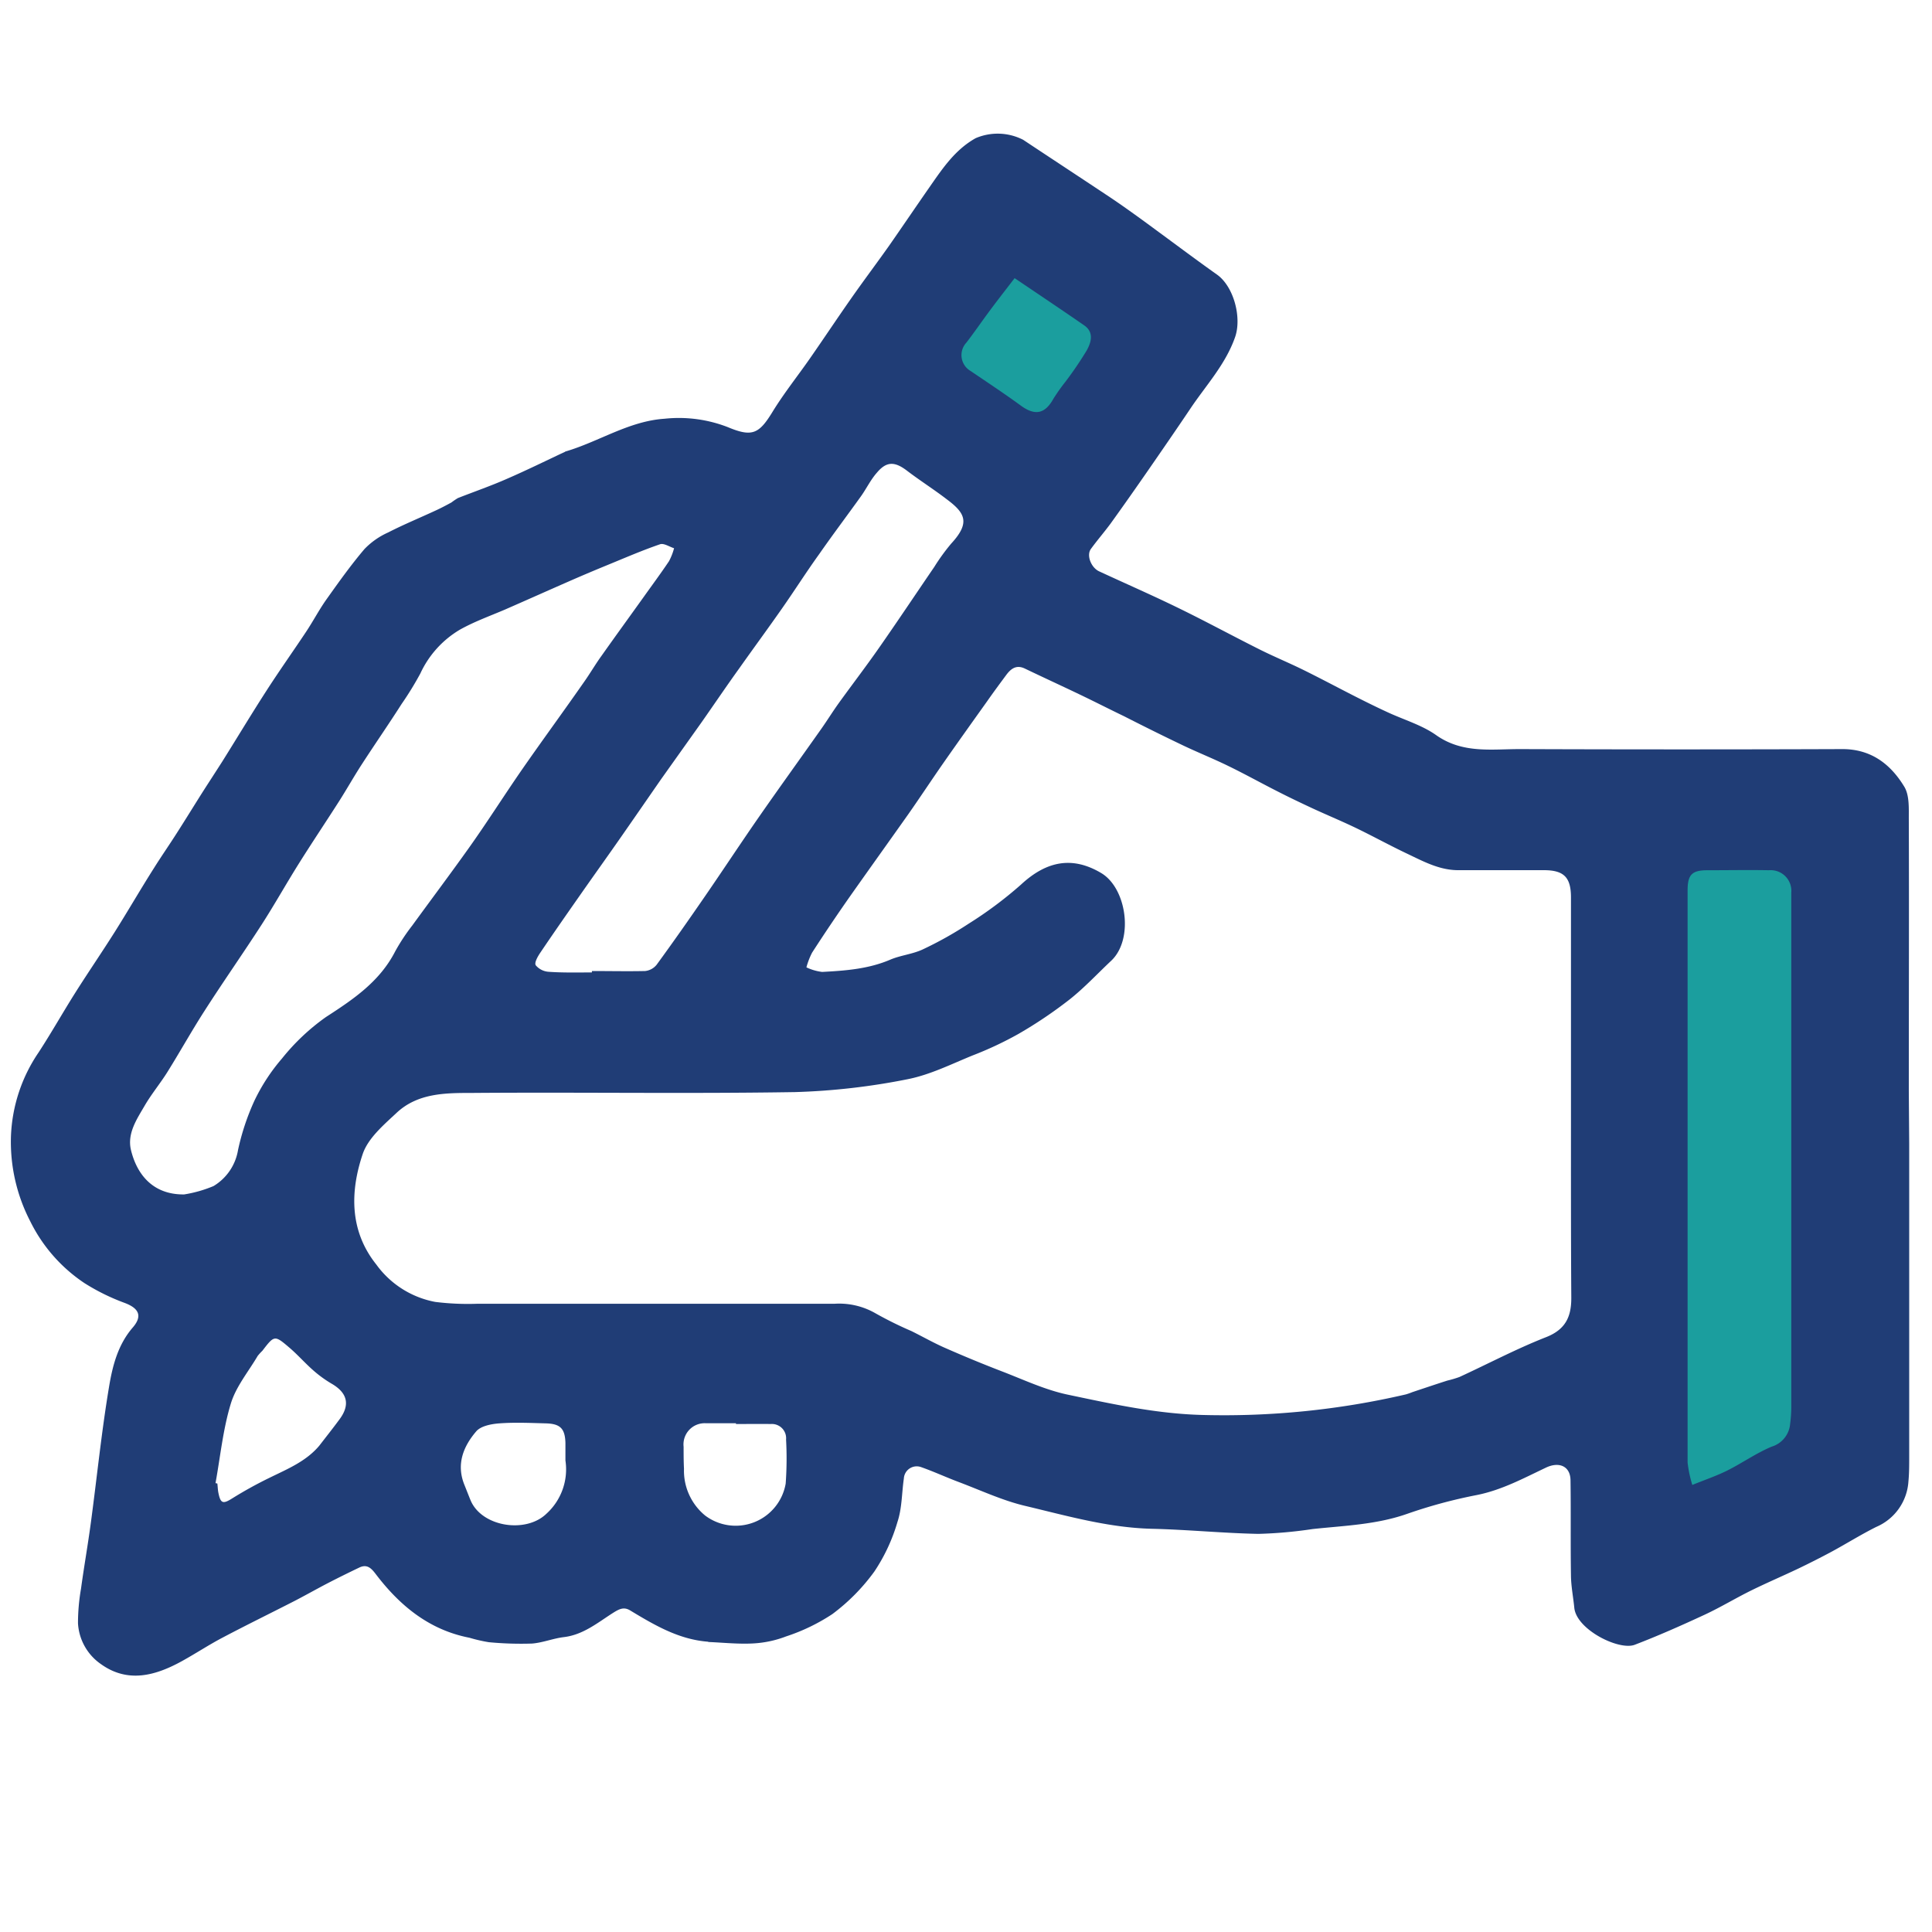 <svg id="Layer_1" data-name="Layer 1" xmlns="http://www.w3.org/2000/svg" viewBox="0 0 300 300"><defs><style>.cls-1{fill:#1b9e9e;}.cls-2{fill:#203d76;}</style></defs><rect class="cls-1" x="255.09" y="127.17" width="29.87" height="109.68"/><rect class="cls-1" x="133.93" y="34.68" width="42.3" height="37.48" transform="translate(24.34 152.48) rotate(-56.16)"/><path class="cls-2" d="M296.46,177.59v48.66c0,1.26,0,2.53-.12,3.78a8.25,8.25,0,0,1-5,7.07c-2.34,1.17-4.56,2.56-6.86,3.81-1.73.93-3.49,1.82-5.26,2.67-2.42,1.15-4.88,2.2-7.28,3.38s-4.8,2.64-7.28,3.79c-3.56,1.65-7.16,3.25-10.82,4.65-2.43.93-9-2.32-9.38-5.71-.16-1.67-.5-3.33-.52-5-.08-4.93,0-9.85-.07-14.78,0-2.26-1.79-3-3.85-2-3.48,1.65-6.88,3.49-10.76,4.25a77.58,77.58,0,0,0-10.73,2.9c-4.79,1.69-9.77,1.84-14.71,2.37a68.39,68.39,0,0,1-8.42.75c-5.51-.11-11-.66-16.51-.79-6.74-.16-13.16-2-19.63-3.54-3.56-.83-6.95-2.43-10.41-3.73-1.94-.73-3.84-1.61-5.8-2.3a2,2,0,0,0-2.7,1.77c-.33,2.25-.28,4.62-1,6.76a27.72,27.72,0,0,1-3.59,7.69,30.68,30.68,0,0,1-6.52,6.6,29.89,29.89,0,0,1-7.17,3.46,16.72,16.72,0,0,1-5.09,1.09c-2.3.13-4.61-.12-6.92-.22-.06,0-.11-.05-.17-.05-4.51-.36-8.27-2.58-12-4.83-1-.62-1.7-.27-2.7.36-2.39,1.52-4.63,3.4-7.63,3.76-1.67.2-3.28.87-4.94,1A52.62,52.62,0,0,1,75.9,255a24.22,24.22,0,0,1-3-.69c-6.28-1.22-10.84-5-14.57-9.91-.7-.92-1.35-1.55-2.52-1-1.65.79-3.3,1.6-4.92,2.44s-3.44,1.87-5.18,2.77c-3.71,1.9-7.46,3.73-11.15,5.68-2.15,1.13-4.19,2.48-6.33,3.66-4.09,2.25-8.37,3.44-12.53.47a8.27,8.27,0,0,1-3.59-6.37,31.22,31.22,0,0,1,.47-5.36c.47-3.45,1.08-6.88,1.54-10.33.94-7,1.64-14,2.81-21,.54-3.25,1.37-6.55,3.69-9.23,1.56-1.81.92-3-1.28-3.82a32.86,32.86,0,0,1-6.21-3.06,24.54,24.54,0,0,1-8.43-9.6,26.81,26.81,0,0,1-3-13.16A24.73,24.73,0,0,1,6,163.41c2-3.07,3.77-6.22,5.71-9.29s4.13-6.27,6.13-9.44,4-6.63,6.09-9.92c1.14-1.82,2.37-3.58,3.52-5.39,1.38-2.15,2.72-4.34,4.09-6.5,1-1.56,2-3.09,3-4.66,2.28-3.64,4.49-7.32,6.82-10.93,2-3.11,4.14-6.12,6.18-9.19,1.09-1.64,2-3.39,3.14-5,1.9-2.67,3.81-5.36,5.93-7.85a11.77,11.77,0,0,1,3.66-2.56c2.44-1.25,5-2.3,7.47-3.45.8-.37,1.59-.79,2.36-1.21a11,11,0,0,1,1-.68c2.55-1,5.13-1.89,7.64-3,3-1.3,5.94-2.75,8.9-4.14.06,0,.1-.07.16-.09,5.19-1.52,9.84-4.72,15.4-5.09A21,21,0,0,1,113,66.32c3.82,1.6,4.87,1.06,7-2.44,1.75-2.84,3.84-5.46,5.75-8.2,2.18-3.13,4.29-6.31,6.48-9.43,1.92-2.74,3.93-5.41,5.86-8.14,2.09-3,4.12-6,6.21-9s4-5.86,7.19-7.65a8.69,8.69,0,0,1,7.39.25c4.52,3,9.09,6,13.6,9,2.52,1.7,5,3.51,7.42,5.3,3,2.2,6,4.45,9.09,6.64,2.6,1.86,3.86,6.68,2.79,9.71-1.5,4.28-4.57,7.53-7,11.18-2.13,3.17-4.3,6.31-6.47,9.45-1.94,2.8-3.89,5.58-5.88,8.34-1,1.35-2.08,2.59-3.05,3.93-.7,1,.06,2.89,1.3,3.46,4.12,1.91,8.27,3.72,12.34,5.71,4.23,2.06,8.37,4.31,12.58,6.42,2.24,1.12,4.57,2.08,6.82,3.19,2.62,1.29,5.2,2.67,7.81,4,1.71.87,3.42,1.72,5.16,2.52,2.54,1.19,5.36,2,7.6,3.58,4.15,2.94,8.71,2.16,13.19,2.18q25,.09,49.92,0c4.48,0,7.5,2.37,9.61,5.86.81,1.36.68,3.38.69,5.1.05,14.06,0,28.12,0,42.17Zm-52.52-7.05V139.37c0-3.13-1.08-4.24-4.18-4.25-4.45,0-8.89,0-13.34,0-2.92,0-5.41-1.37-7.94-2.57s-5-2.55-7.47-3.76-4.8-2.16-7.18-3.26c-1.78-.83-3.55-1.67-5.29-2.56-2.6-1.31-5.14-2.73-7.75-4-2.3-1.13-4.68-2.08-7-3.18-3.1-1.48-6.16-3-9.24-4.57-2.08-1-4.16-2.06-6.25-3.07-3-1.45-6.11-2.87-9.15-4.33-1.32-.64-2.17,0-2.91,1-1,1.35-2,2.7-2.95,4.06-2.24,3.14-4.49,6.29-6.7,9.45-1.85,2.65-3.62,5.34-5.48,8-3,4.24-6,8.43-9,12.68q-3.09,4.4-6,8.9a11.55,11.55,0,0,0-.89,2.3,7.86,7.86,0,0,0,2.44.71c3.59-.19,7.18-.45,10.57-1.9,1.59-.68,3.4-.84,5-1.57a57.25,57.25,0,0,0,7.15-4,61.82,61.82,0,0,0,8.16-6.09c4-3.71,8-4.42,12.41-1.82,4,2.32,5.14,10.29,1.61,13.63-2.13,2-4.15,4.18-6.44,6a68.4,68.4,0,0,1-8,5.39,55,55,0,0,1-7.12,3.34c-3.31,1.35-6.6,3-10.07,3.68a104.19,104.19,0,0,1-17.49,2c-16.69.27-33.4,0-50.09.13-4.18,0-8.54,0-11.85,3.17-2,1.86-4.32,3.86-5.16,6.26-2,5.9-2.07,12,2.09,17.21a14.61,14.61,0,0,0,9.15,5.81,41,41,0,0,0,6.47.29q27.75,0,55.5,0a11.31,11.31,0,0,1,6.38,1.47,58.25,58.25,0,0,0,5.6,2.77c1.76.87,3.47,1.85,5.26,2.63q4.34,1.91,8.75,3.61c3.39,1.3,6.74,2.89,10.26,3.63,7,1.47,13.89,3,21.12,3.16a124.85,124.85,0,0,0,31.39-3.2,10.42,10.42,0,0,0,1-.35c1.8-.6,3.61-1.21,5.42-1.79a17.14,17.14,0,0,0,1.89-.56c4.5-2.07,8.89-4.4,13.49-6.2,3-1.19,3.89-3.18,3.88-6.09C243.92,191.2,243.94,180.87,243.94,170.54ZM28.6,185.47a19.84,19.84,0,0,0,4.56-1.3,8.05,8.05,0,0,0,3.8-5.59,37.13,37.13,0,0,1,2.54-7.65,29.5,29.5,0,0,1,4.29-6.57,33.57,33.57,0,0,1,6.83-6.44c4.27-2.76,8.35-5.51,10.75-10.2a30.46,30.46,0,0,1,2.64-4c2.91-4,5.91-8,8.76-12s5.52-8.23,8.34-12.3c3.17-4.56,6.43-9,9.62-13.58.93-1.32,1.74-2.72,2.67-4,2.17-3.07,4.38-6.11,6.57-9.17,1.31-1.84,2.66-3.66,3.92-5.54a9.45,9.45,0,0,0,.78-2c-.73-.23-1.59-.82-2.17-.62-2.92,1-5.77,2.25-8.64,3.42-1.82.75-3.64,1.52-5.44,2.31-3.33,1.46-6.64,2.94-10,4.41-2.34,1-4.79,1.88-7,3.12a15.4,15.4,0,0,0-6.15,6.81,49.76,49.76,0,0,1-2.9,4.72c-2,3.14-4.16,6.25-6.2,9.4-1.2,1.85-2.28,3.77-3.46,5.63-2.06,3.23-4.19,6.4-6.22,9.63s-3.83,6.46-5.86,9.61c-2.91,4.51-6,8.91-8.88,13.41-2,3.11-3.8,6.35-5.76,9.49-1.11,1.77-2.46,3.39-3.51,5.19-1.22,2.1-2.73,4.29-2.16,6.85C21.21,182.25,23.65,185.53,28.6,185.47Zm234.18,45.11c2.13-.86,3.84-1.44,5.44-2.24,2.33-1.17,4.5-2.71,6.9-3.71a4.05,4.05,0,0,0,2.85-3.51,21,21,0,0,0,.18-2.51q0-40,0-80a3.21,3.21,0,0,0-3.46-3.48c-3.18-.06-6.36,0-9.55,0-2.44,0-3.09.7-3.09,3.15q0,44.4,0,88.82A18.93,18.93,0,0,0,262.78,230.58ZM91.91,151v-.22c2.75,0,5.51.06,8.26,0a2.63,2.63,0,0,0,1.81-1c2.57-3.52,5.07-7.09,7.54-10.68,2.81-4.08,5.53-8.22,8.36-12.29,3.2-4.6,6.48-9.14,9.71-13.72.89-1.27,1.71-2.59,2.61-3.85,2.09-2.9,4.27-5.74,6.32-8.68,2.9-4.15,5.71-8.37,8.57-12.55a31.36,31.36,0,0,1,2.62-3.61c3-3.25,2.14-4.75-.67-6.85-2-1.54-4.2-2.93-6.23-4.48-1.88-1.42-3.14-1.46-4.64.32-1,1.13-1.63,2.49-2.5,3.7-2.15,3-4.37,5.94-6.5,9-2,2.78-3.81,5.64-5.76,8.42-2.18,3.12-4.44,6.19-6.64,9.3-2,2.78-3.89,5.58-5.84,8.36L102.65,121c-2.08,3-4.15,6-6.24,9s-4.13,5.84-6.18,8.77-4.24,6.06-6.31,9.13c-.4.59-1,1.6-.72,2a2.86,2.86,0,0,0,2,1C87.46,151.06,89.69,151,91.91,151Zm-58.44,79.3.28.06c.06.48.07,1,.16,1.43.34,1.71.73,1.78,2.18.86a63.69,63.69,0,0,1,5.78-3.19c2.79-1.37,5.69-2.55,7.73-5,1-1.3,2.06-2.63,3.07-4,1.74-2.29,1.31-4.17-1.19-5.61a18.45,18.45,0,0,1-2.88-2.1c-1.25-1.1-2.36-2.37-3.62-3.45-2.34-2-2.36-2-4.24.45a7.86,7.86,0,0,0-.73.8c-1.44,2.45-3.37,4.76-4.17,7.41C34.63,221.92,34.22,226.14,33.47,230.27ZM157.55,43.19c-1.41,1.84-2.73,3.52-4,5.24s-2.28,3.2-3.48,4.76a2.85,2.85,0,0,0,.65,4.42c2.62,1.78,5.26,3.52,7.82,5.39,2.19,1.59,3.73,1.28,5.05-1.11a30.62,30.62,0,0,1,1.84-2.6,55.57,55.57,0,0,0,3.33-4.9c.68-1.24,1.15-2.79-.41-3.87C164.87,48.11,161.35,45.76,157.55,43.19ZM114.28,221.12V221c-1.57,0-3.13,0-4.69,0a3.29,3.29,0,0,0-3.44,3.65c0,1.14,0,2.28.06,3.43a9,9,0,0,0,3.27,7.24A7.88,7.88,0,0,0,122,230.37a53.8,53.8,0,0,0,.06-6.84,2.21,2.21,0,0,0-2.35-2.41C117.88,221.1,116.08,221.12,114.28,221.12ZM87.8,226.78c0-.9,0-1.8,0-2.7-.06-2.26-.8-3-3.05-3.06s-4.81-.18-7.2,0c-1.25.09-2.89.4-3.61,1.25-2,2.34-3.12,5.11-1.83,8.29.34.84.66,1.68,1,2.5,1.8,4.05,8.55,5.07,11.73,2A9.3,9.3,0,0,0,87.8,226.78Z"/></svg>
